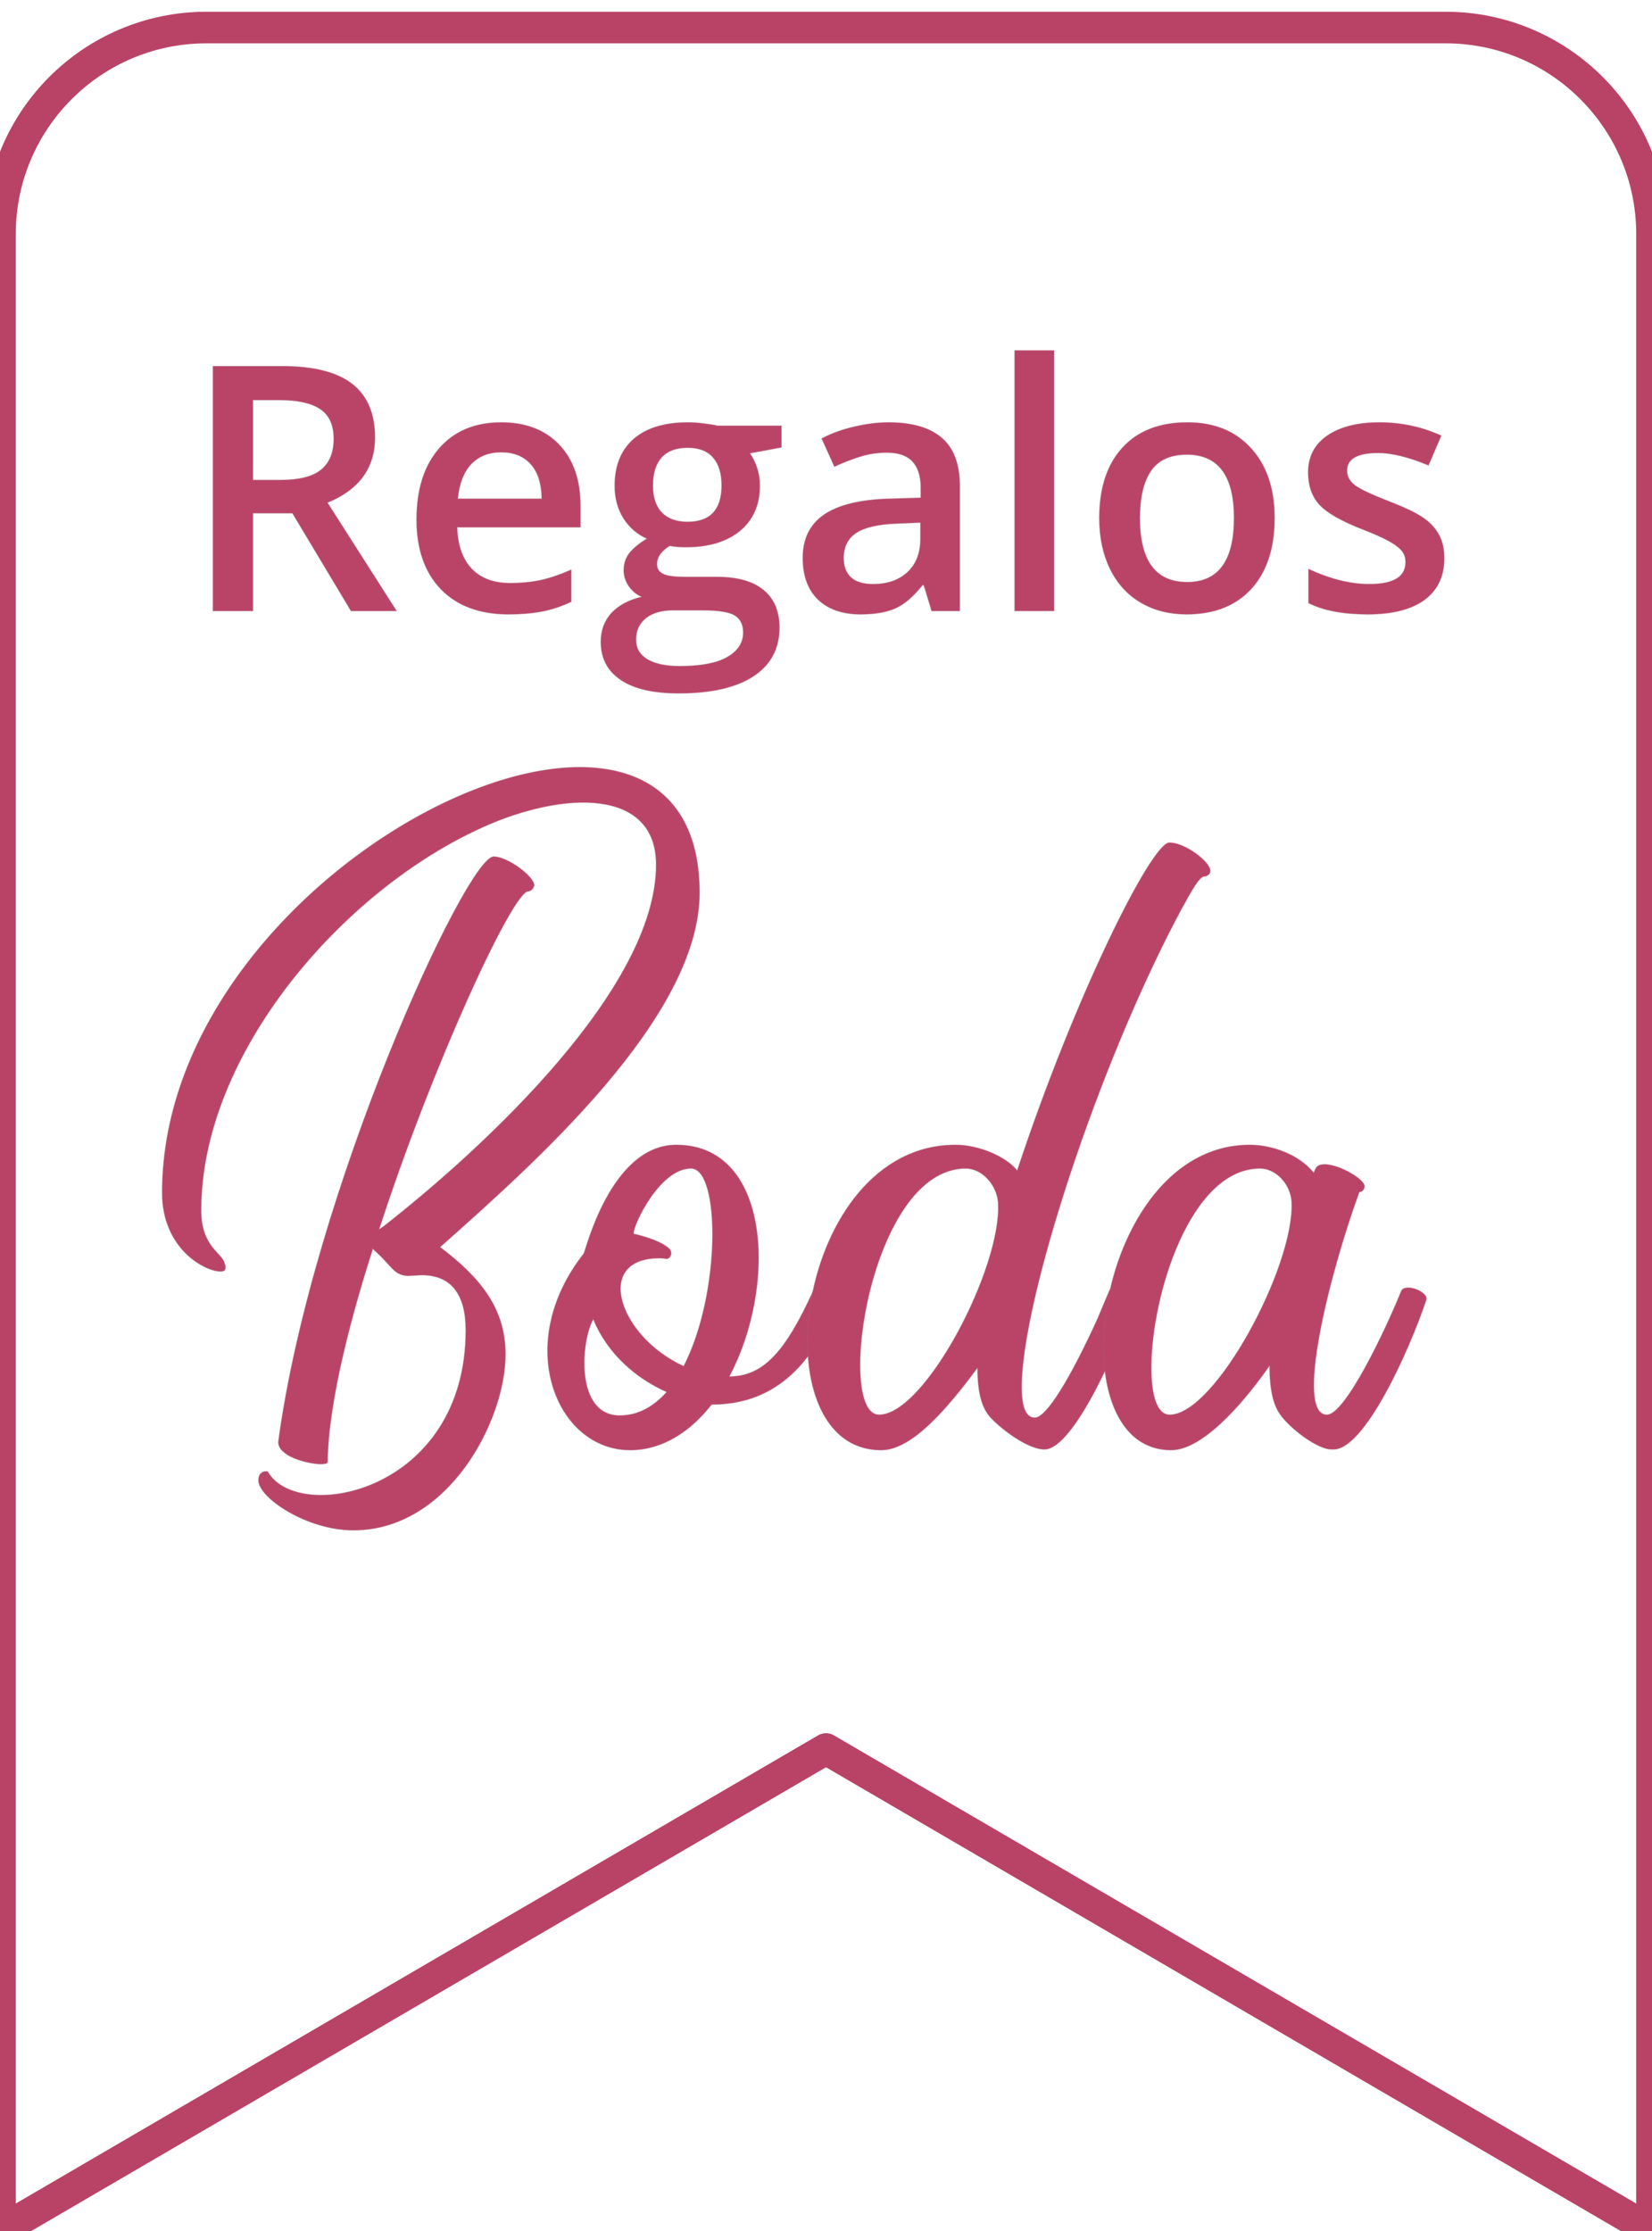 <?xml version="1.0" encoding="UTF-8" standalone="no"?>
<svg
   xmlns:osb="http://www.openswatchbook.org/uri/2009/osb"
   xmlns:dc="http://purl.org/dc/elements/1.1/"
   xmlns:cc="http://creativecommons.org/ns#"
   xmlns:rdf="http://www.w3.org/1999/02/22-rdf-syntax-ns#"
   xmlns:svg="http://www.w3.org/2000/svg"
   xmlns="http://www.w3.org/2000/svg"
   xmlns:sodipodi="http://sodipodi.sourceforge.net/DTD/sodipodi-0.dtd"
   xmlns:inkscape="http://www.inkscape.org/namespaces/inkscape"
   aria-hidden="true"
   data-prefix="fas"
   data-icon="bookmark"
   class="svg-inline--fa fa-bookmark fa-w-12"
   role="img"
   viewBox="0 0 200 270"
   version="1.1"
   id="svg4"
   sodipodi:docname="mark-regalosboda2.svg"
   inkscape:version="0.92.3 (2405546, 2018-03-11)"
   width="200"
   height="270">
  <defs
     id="defs8">
    <linearGradient
       id="linearGradient4773"
       osb:paint="solid">
      <stop
         style="stop-color:#ffffff;stop-opacity:1;"
         offset="0"
         id="stop4771" />
    </linearGradient>
    <linearGradient
       id="linearGradient4719"
       osb:paint="solid">
      <stop
         style="stop-color:#a30736;stop-opacity:1;"
         offset="0"
         id="stop4717" />
    </linearGradient>
  </defs>
  <sodipodi:namedview
     pagecolor="#ffffff"
     bordercolor="#666666"
     borderopacity="1"
     objecttolerance="10"
     gridtolerance="10"
     guidetolerance="10"
     inkscape:pageopacity="0"
     inkscape:pageshadow="2"
     inkscape:window-width="1366"
     inkscape:window-height="745"
     id="namedview6"
     showgrid="false"
     inkscape:zoom="1.3037281"
     inkscape:cx="84.772872"
     inkscape:cy="217.00011"
     inkscape:window-x="-8"
     inkscape:window-y="-8"
     inkscape:window-maximized="1"
     inkscape:current-layer="svg4" />
  <path
     inkscape:connector-curvature="0"
     d="M 0,270 V 28.333 C 0,14.526 11.193,3.333 25,3.333 h 150 c 13.807,0 25,11.193 25,25 V 270 L 100,211.667 Z"
     id="path2"
     style="opacity:0.756;fill:none;fill-opacity:1;stroke-width:3.821;stroke:#a30736;stroke-opacity:1;stroke-miterlimit:4;stroke-dasharray:none;stroke-linecap:round;stroke-linejoin:round;paint-order:fill markers stroke" />
  <g
     aria-label="Regalos"
     style="font-style:normal;font-variant:normal;font-weight:600;font-stretch:normal;font-size:79.635px;line-height:1.25;font-family:'Open Sans';-inkscape-font-specification:'Open Sans, Semi-Bold';font-variant-ligatures:normal;font-variant-caps:normal;font-variant-numeric:normal;font-feature-settings:normal;text-align:start;letter-spacing:0px;word-spacing:0px;writing-mode:lr-tb;text-anchor:start;opacity:0.751;fill:#a30736;fill-opacity:1;stroke:#892946;stroke-width:0.192;stroke-miterlimit:4;stroke-dasharray:none;stroke-opacity:0.391"
     id="text2627"
     transform="matrix(0.521,0,0,0.521,0,3.333)">
    <path
       d="m 58.777,105.107 h 6.455 q 6.494,0 9.41,-2.411 2.916,-2.411 2.916,-7.155 0,-4.822 -3.15,-6.921 -3.15,-2.1 -9.488,-2.1 h -6.144 z m 0,7.699 v 22.708 H 49.484 V 78.665 h 16.059 q 11.004,0 16.293,4.122 5.288,4.122 5.288,12.443 0,10.615 -11.043,15.126 l 16.059,25.158 H 81.564 L 67.954,112.806 Z"
       style="font-style:normal;font-variant:normal;font-weight:600;font-stretch:normal;font-size:79.635px;font-family:'Open Sans';-inkscape-font-specification:'Open Sans, Semi-Bold';font-variant-ligatures:normal;font-variant-caps:normal;font-variant-numeric:normal;font-feature-settings:normal;text-align:start;writing-mode:lr-tb;text-anchor:start;fill:#a30736;fill-opacity:1;stroke:#892946;stroke-width:0.192;stroke-miterlimit:4;stroke-dasharray:none;stroke-opacity:0.391"
       id="path2642"
       inkscape:connector-curvature="0" />
    <path
       d="m 118.154,136.292 q -10.032,0 -15.709,-5.833 -5.638,-5.872 -5.638,-16.137 0,-10.538 5.249,-16.565 5.249,-6.027 14.426,-6.027 8.516,0 13.454,5.172 4.938,5.172 4.938,14.232 v 4.938 h -28.658 q 0.194,6.26 3.383,9.643 3.189,3.344 8.982,3.344 3.811,0 7.077,-0.7 3.305,-0.739 7.077,-2.411 v 7.427 q -3.344,1.594 -6.766,2.255 -3.422,0.661 -7.816,0.661 z m -1.672,-37.64 q -4.355,0 -6.999,2.761 -2.605,2.761 -3.111,8.049 h 19.52 q -0.078,-5.327 -2.566,-8.049 -2.489,-2.761 -6.844,-2.761 z"
       style="font-style:normal;font-variant:normal;font-weight:600;font-stretch:normal;font-size:79.635px;font-family:'Open Sans';-inkscape-font-specification:'Open Sans, Semi-Bold';font-variant-ligatures:normal;font-variant-caps:normal;font-variant-numeric:normal;font-feature-settings:normal;text-align:start;writing-mode:lr-tb;text-anchor:start;fill:#a30736;fill-opacity:1;stroke:#892946;stroke-width:0.192;stroke-miterlimit:4;stroke-dasharray:none;stroke-opacity:0.391"
       id="path2644"
       inkscape:connector-curvature="0" />
    <path
       d="m 181.574,92.508 v 5.016 l -7.349,1.361 q 1.011,1.361 1.672,3.344 0.661,1.983 0.661,4.2 0,6.649 -4.588,10.46 -4.588,3.811 -12.637,3.811 -2.061,0 -3.733,-0.311 -2.955,1.828 -2.955,4.277 0,1.478 1.361,2.216 1.4,0.739 5.094,0.739 h 7.505 q 7.116,0 10.81,3.033 3.694,3.033 3.694,8.749 0,7.31 -6.027,11.276 -6.027,3.966 -17.42,3.966 -8.788,0 -13.415,-3.111 -4.627,-3.111 -4.627,-8.866 0,-3.966 2.489,-6.688 2.527,-2.683 7.038,-3.733 -1.828,-0.778 -3.033,-2.489 -1.167,-1.75 -1.167,-3.655 0,-2.411 1.361,-4.083 1.361,-1.672 4.044,-3.305 -3.344,-1.439 -5.444,-4.666 -2.061,-3.266 -2.061,-7.621 0,-6.999 4.394,-10.849 4.433,-3.85 12.599,-3.85 1.828,0 3.811,0.272 2.022,0.233 3.033,0.505 z m -33.791,49.694 q 0,2.955 2.644,4.549 2.683,1.594 7.505,1.594 7.466,0 11.121,-2.139 3.655,-2.139 3.655,-5.677 0,-2.8 -2.022,-4.005 -1.983,-1.167 -7.427,-1.167 h -6.921 q -3.927,0 -6.26,1.828 -2.294,1.866 -2.294,5.016 z m 3.927,-35.774 q 0,4.044 2.061,6.221 2.1,2.178 5.988,2.178 7.932,0 7.932,-8.477 0,-4.2 -1.983,-6.455 -1.944,-2.294 -5.949,-2.294 -3.966,0 -6.027,2.255 -2.022,2.255 -2.022,6.571 z"
       style="font-style:normal;font-variant:normal;font-weight:600;font-stretch:normal;font-size:79.635px;font-family:'Open Sans';-inkscape-font-specification:'Open Sans, Semi-Bold';font-variant-ligatures:normal;font-variant-caps:normal;font-variant-numeric:normal;font-feature-settings:normal;text-align:start;writing-mode:lr-tb;text-anchor:start;fill:#a30736;fill-opacity:1;stroke:#892946;stroke-width:0.192;stroke-miterlimit:4;stroke-dasharray:none;stroke-opacity:0.391"
       id="path2646"
       inkscape:connector-curvature="0" />
    <path
       d="m 216.492,135.514 -1.828,-5.988 h -0.311 q -3.111,3.927 -6.26,5.366 -3.15,1.4 -8.088,1.4 -6.338,0 -9.916,-3.422 -3.538,-3.422 -3.538,-9.682 0,-6.649 4.938,-10.032 4.938,-3.383 15.048,-3.694 l 7.427,-0.233 v -2.294 q 0,-4.122 -1.944,-6.144 -1.905,-2.061 -5.949,-2.061 -3.305,0 -6.338,0.972 -3.033,0.972 -5.833,2.294 l -2.955,-6.533 q 3.5,-1.828 7.66,-2.761 4.161,-0.972 7.855,-0.972 8.205,0 12.365,3.577 4.2,3.577 4.2,11.238 v 28.969 z m -13.61,-6.221 q 4.977,0 7.971,-2.761 3.033,-2.8 3.033,-7.816 v -3.733 l -5.522,0.233 q -6.455,0.233 -9.41,2.178 -2.916,1.905 -2.916,5.872 0,2.877 1.711,4.472 1.711,1.555 5.133,1.555 z"
       style="font-style:normal;font-variant:normal;font-weight:600;font-stretch:normal;font-size:79.635px;font-family:'Open Sans';-inkscape-font-specification:'Open Sans, Semi-Bold';font-variant-ligatures:normal;font-variant-caps:normal;font-variant-numeric:normal;font-feature-settings:normal;text-align:start;writing-mode:lr-tb;text-anchor:start;fill:#a30736;fill-opacity:1;stroke:#892946;stroke-width:0.192;stroke-miterlimit:4;stroke-dasharray:none;stroke-opacity:0.391"
       id="path2648"
       inkscape:connector-curvature="0" />
    <path
       d="m 244.917,135.514 h -9.138 V 75.01 h 9.138 z"
       style="font-style:normal;font-variant:normal;font-weight:600;font-stretch:normal;font-size:79.635px;font-family:'Open Sans';-inkscape-font-specification:'Open Sans, Semi-Bold';font-variant-ligatures:normal;font-variant-caps:normal;font-variant-numeric:normal;font-feature-settings:normal;text-align:start;writing-mode:lr-tb;text-anchor:start;fill:#a30736;fill-opacity:1;stroke:#892946;stroke-width:0.192;stroke-miterlimit:4;stroke-dasharray:none;stroke-opacity:0.391"
       id="path2650"
       inkscape:connector-curvature="0" />
    <path
       d="m 296.167,113.933 q 0,10.538 -5.405,16.448 -5.405,5.91 -15.048,5.91 -6.027,0 -10.654,-2.722 -4.627,-2.722 -7.116,-7.816 -2.489,-5.094 -2.489,-11.821 0,-10.46 5.366,-16.331 5.366,-5.872 15.126,-5.872 9.332,0 14.776,6.027 5.444,5.988 5.444,16.176 z m -31.302,0 q 0,14.893 11.004,14.893 10.888,0 10.888,-14.893 0,-14.737 -10.965,-14.737 -5.755,0 -8.36,3.811 -2.566,3.811 -2.566,10.927 z"
       style="font-style:normal;font-variant:normal;font-weight:600;font-stretch:normal;font-size:79.635px;font-family:'Open Sans';-inkscape-font-specification:'Open Sans, Semi-Bold';font-variant-ligatures:normal;font-variant-caps:normal;font-variant-numeric:normal;font-feature-settings:normal;text-align:start;writing-mode:lr-tb;text-anchor:start;fill:#a30736;fill-opacity:1;stroke:#892946;stroke-width:0.192;stroke-miterlimit:4;stroke-dasharray:none;stroke-opacity:0.391"
       id="path2652"
       inkscape:connector-curvature="0" />
    <path
       d="m 335.595,123.266 q 0,6.299 -4.588,9.682 -4.588,3.344 -13.143,3.344 -8.593,0 -13.804,-2.605 v -7.894 q 7.582,3.5 14.115,3.5 8.438,0 8.438,-5.094 0,-1.633 -0.933,-2.722 -0.933,-1.089 -3.072,-2.255 -2.139,-1.167 -5.949,-2.644 -7.427,-2.877 -10.071,-5.755 -2.605,-2.877 -2.605,-7.466 0,-5.522 4.433,-8.555 4.472,-3.072 12.132,-3.072 7.582,0 14.348,3.072 l -2.955,6.883 q -6.96,-2.877 -11.704,-2.877 -7.232,0 -7.232,4.122 0,2.022 1.866,3.422 1.905,1.4 8.243,3.85 5.327,2.061 7.738,3.772 2.411,1.711 3.577,3.966 1.167,2.216 1.167,5.327 z"
       style="font-style:normal;font-variant:normal;font-weight:600;font-stretch:normal;font-size:79.635px;font-family:'Open Sans';-inkscape-font-specification:'Open Sans, Semi-Bold';font-variant-ligatures:normal;font-variant-caps:normal;font-variant-numeric:normal;font-feature-settings:normal;text-align:start;writing-mode:lr-tb;text-anchor:start;fill:#a30736;fill-opacity:1;stroke:#892946;stroke-width:0.192;stroke-miterlimit:4;stroke-dasharray:none;stroke-opacity:0.391"
       id="path2654"
       inkscape:connector-curvature="0" />
  </g>
  <g
     aria-label="Boda"
     style="font-style:normal;font-variant:normal;font-weight:normal;font-stretch:normal;font-size:170.818px;line-height:1.25;font-family:'Ecosmith Script';-inkscape-font-specification:'Ecosmith Script, Normal';font-variant-ligatures:normal;font-variant-caps:normal;font-variant-numeric:normal;font-feature-settings:normal;text-align:start;letter-spacing:0px;word-spacing:0px;writing-mode:lr-tb;text-anchor:start;opacity:0.751;fill:#a30736;fill-opacity:1;stroke:#892946;stroke-width:0.192;stroke-miterlimit:4;stroke-dasharray:none;stroke-opacity:0.391"
     id="text2631"
     transform="matrix(0.521,0,0,0.521,0,3.333)">
    <path
       d="m 82.096,349.058 c 22.206,0 35.359,-25.623 35.359,-40.825 0,-10.42 -5.466,-17.594 -15.203,-24.939 21.694,-19.302 60.299,-53.295 60.299,-82.334 0,-66.961 -124.868,-7.858 -124.868,69.694 0,13.153 10.078,18.277 13.495,18.277 0.854,0 1.196,-0.171 1.196,-1.025 0,-0.171 0,-0.512 -0.171,-0.683 -0.342,-2.562 -5.466,-3.758 -5.466,-12.47 0,-36.384 32.797,-74.306 65.423,-88.996 18.961,-8.541 40.313,-9.053 40.313,8.712 0,28.697 -39.801,65.594 -63.373,84.042 l -1.025,0.683 c 12.47,-38.434 31.089,-78.576 34.676,-78.576 0.854,0 1.367,-1.025 1.367,-1.367 0,-2.05 -6.149,-6.662 -9.395,-6.662 -6.32,0 -42.192,77.722 -50.05,135.971 0,3.246 6.32,4.954 9.566,5.125 h 0.342 c 1.025,0 1.537,-0.171 1.537,-0.512 0.171,-14.52 5.979,-35.359 10.42,-49.196 v -0.342 c 4.612,3.929 4.783,6.149 8.199,6.32 l 3.246,-0.171 c 6.833,0 10.249,4.441 10.249,12.811 0,37.58 -38.776,45.096 -45.95,32.968 0,-0.171 -0.342,-0.171 -0.512,-0.171 -0.683,0 -1.025,0.342 -1.367,0.683 -0.171,0.342 -0.342,0.854 -0.342,1.367 0,4.1 11.274,11.616 22.035,11.616 z"
       style="font-style:normal;font-variant:normal;font-weight:normal;font-stretch:normal;font-size:170.818px;font-family:'Ecosmith Script';-inkscape-font-specification:'Ecosmith Script, Normal';font-variant-ligatures:normal;font-variant-caps:normal;font-variant-numeric:normal;font-feature-settings:normal;text-align:start;writing-mode:lr-tb;text-anchor:start;fill:#a30736;fill-opacity:1;stroke:#892946;stroke-width:0.192;stroke-miterlimit:4;stroke-dasharray:none;stroke-opacity:0.391"
       id="path2633"
       inkscape:connector-curvature="0" />
    <path
       d="m 146.395,330.439 c 7.516,0 14.007,-4.27 18.961,-10.591 13.836,0 23.231,-8.199 29.381,-24.256 0.683,-1.879 -4.783,-4.441 -5.808,-2.05 -6.32,13.836 -11.445,19.815 -19.473,19.815 11.103,-20.84 9.737,-53.808 -12.299,-53.808 -15.374,0 -21.181,25.11 -21.523,25.281 -16.569,21.011 -6.32,45.608 10.762,45.608 z m 12.47,-19.473 c -15.203,-7.004 -21.011,-25.11 -5.637,-25.11 1.025,0 1.708,0.171 1.708,0.171 0.854,-0.171 1.025,-1.025 1.025,-1.367 l -0.171,-0.683 c -1.537,-1.879 -6.149,-3.246 -8.541,-3.758 v -0.171 c -0.171,-1.708 5.979,-15.032 13.324,-15.032 6.833,0 7.004,29.039 -1.708,45.95 z m -14.861,11.445 c -10.42,0 -9.053,-17.253 -6.149,-22.377 3.246,7.858 9.737,13.665 17.082,16.911 -3.075,3.416 -6.662,5.466 -10.932,5.466 z"
       style="font-style:normal;font-variant:normal;font-weight:normal;font-stretch:normal;font-size:170.818px;font-family:'Ecosmith Script';-inkscape-font-specification:'Ecosmith Script, Normal';font-variant-ligatures:normal;font-variant-caps:normal;font-variant-numeric:normal;font-feature-settings:normal;text-align:start;writing-mode:lr-tb;text-anchor:start;fill:#a30736;fill-opacity:1;stroke:#892946;stroke-width:0.192;stroke-miterlimit:4;stroke-dasharray:none;stroke-opacity:0.391"
       id="path2635"
       inkscape:connector-curvature="0" />
    <path
       d="m 204.772,330.439 c 7.004,0 15.032,-9.224 22.377,-19.132 0,4.783 0.683,8.37 2.391,10.762 1.367,2.05 8.712,8.199 13.153,8.199 6.833,0 17.423,-24.427 20.84,-34.676 0.854,-2.391 -4.954,-4.1 -5.808,-2.05 l -2.733,6.491 c -6.149,13.495 -11.786,22.89 -14.52,22.89 -2.05,0 -3.075,-2.391 -3.075,-7.174 0,-19.986 17.594,-74.477 37.067,-110.861 0.854,-1.367 3.929,-7.687 5.295,-7.687 0.683,0 2.05,-0.683 1.196,-2.221 -1.196,-2.221 -5.979,-5.637 -9.224,-5.637 -4.1,0 -21.865,35.359 -35.359,76.185 -2.562,-3.246 -8.883,-5.979 -14.349,-5.979 -37.238,0 -46.121,70.889 -17.253,70.889 z m -0.512,-8.199 c -10.249,0 -2.221,-57.224 20.157,-57.224 3.758,0 7.174,3.758 7.516,7.858 1.025,14.861 -16.911,49.366 -27.672,49.366 z"
       style="font-style:normal;font-variant:normal;font-weight:normal;font-stretch:normal;font-size:170.818px;font-family:'Ecosmith Script';-inkscape-font-specification:'Ecosmith Script, Normal';font-variant-ligatures:normal;font-variant-caps:normal;font-variant-numeric:normal;font-feature-settings:normal;text-align:start;writing-mode:lr-tb;text-anchor:start;fill:#a30736;fill-opacity:1;stroke:#892946;stroke-width:0.192;stroke-miterlimit:4;stroke-dasharray:none;stroke-opacity:0.391"
       id="path2637"
       inkscape:connector-curvature="0" />
    <path
       d="m 272.133,330.439 c 8.028,0 18.277,-12.982 22.89,-19.644 0,3.587 0.342,8.37 2.391,11.274 1.708,2.562 7.004,7.004 10.762,8.028 0.512,0.171 1.196,0.171 1.708,0.171 7.174,0 17.423,-22.548 21.523,-34.676 0.683,-1.879 -4.954,-4.1 -5.808,-2.05 -3.587,8.883 -12.982,28.697 -17.253,28.697 -7.516,0 0.342,-32.114 7.516,-51.758 0.854,0 1.196,-0.854 1.196,-1.367 0,-1.708 -6.833,-5.637 -10.078,-4.954 -1.196,0.171 -1.367,1.196 -1.708,1.879 -3.416,-4.27 -9.737,-6.491 -14.861,-6.491 -21.865,0 -33.993,26.306 -33.993,46.804 0,13.153 4.954,24.085 15.715,24.085 z m -0.342,-8.199 c -2.904,0 -4.27,-4.441 -4.27,-10.932 0,-16.74 9.053,-46.292 25.281,-46.292 3.758,0 7.174,3.758 7.345,7.858 0.683,14.861 -17.765,49.366 -28.356,49.366 z"
       style="font-style:normal;font-variant:normal;font-weight:normal;font-stretch:normal;font-size:170.818px;font-family:'Ecosmith Script';-inkscape-font-specification:'Ecosmith Script, Normal';font-variant-ligatures:normal;font-variant-caps:normal;font-variant-numeric:normal;font-feature-settings:normal;text-align:start;writing-mode:lr-tb;text-anchor:start;fill:#a30736;fill-opacity:1;stroke:#892946;stroke-width:0.192;stroke-miterlimit:4;stroke-dasharray:none;stroke-opacity:0.391"
       id="path2639"
       inkscape:connector-curvature="0" />
  </g>
</svg>
